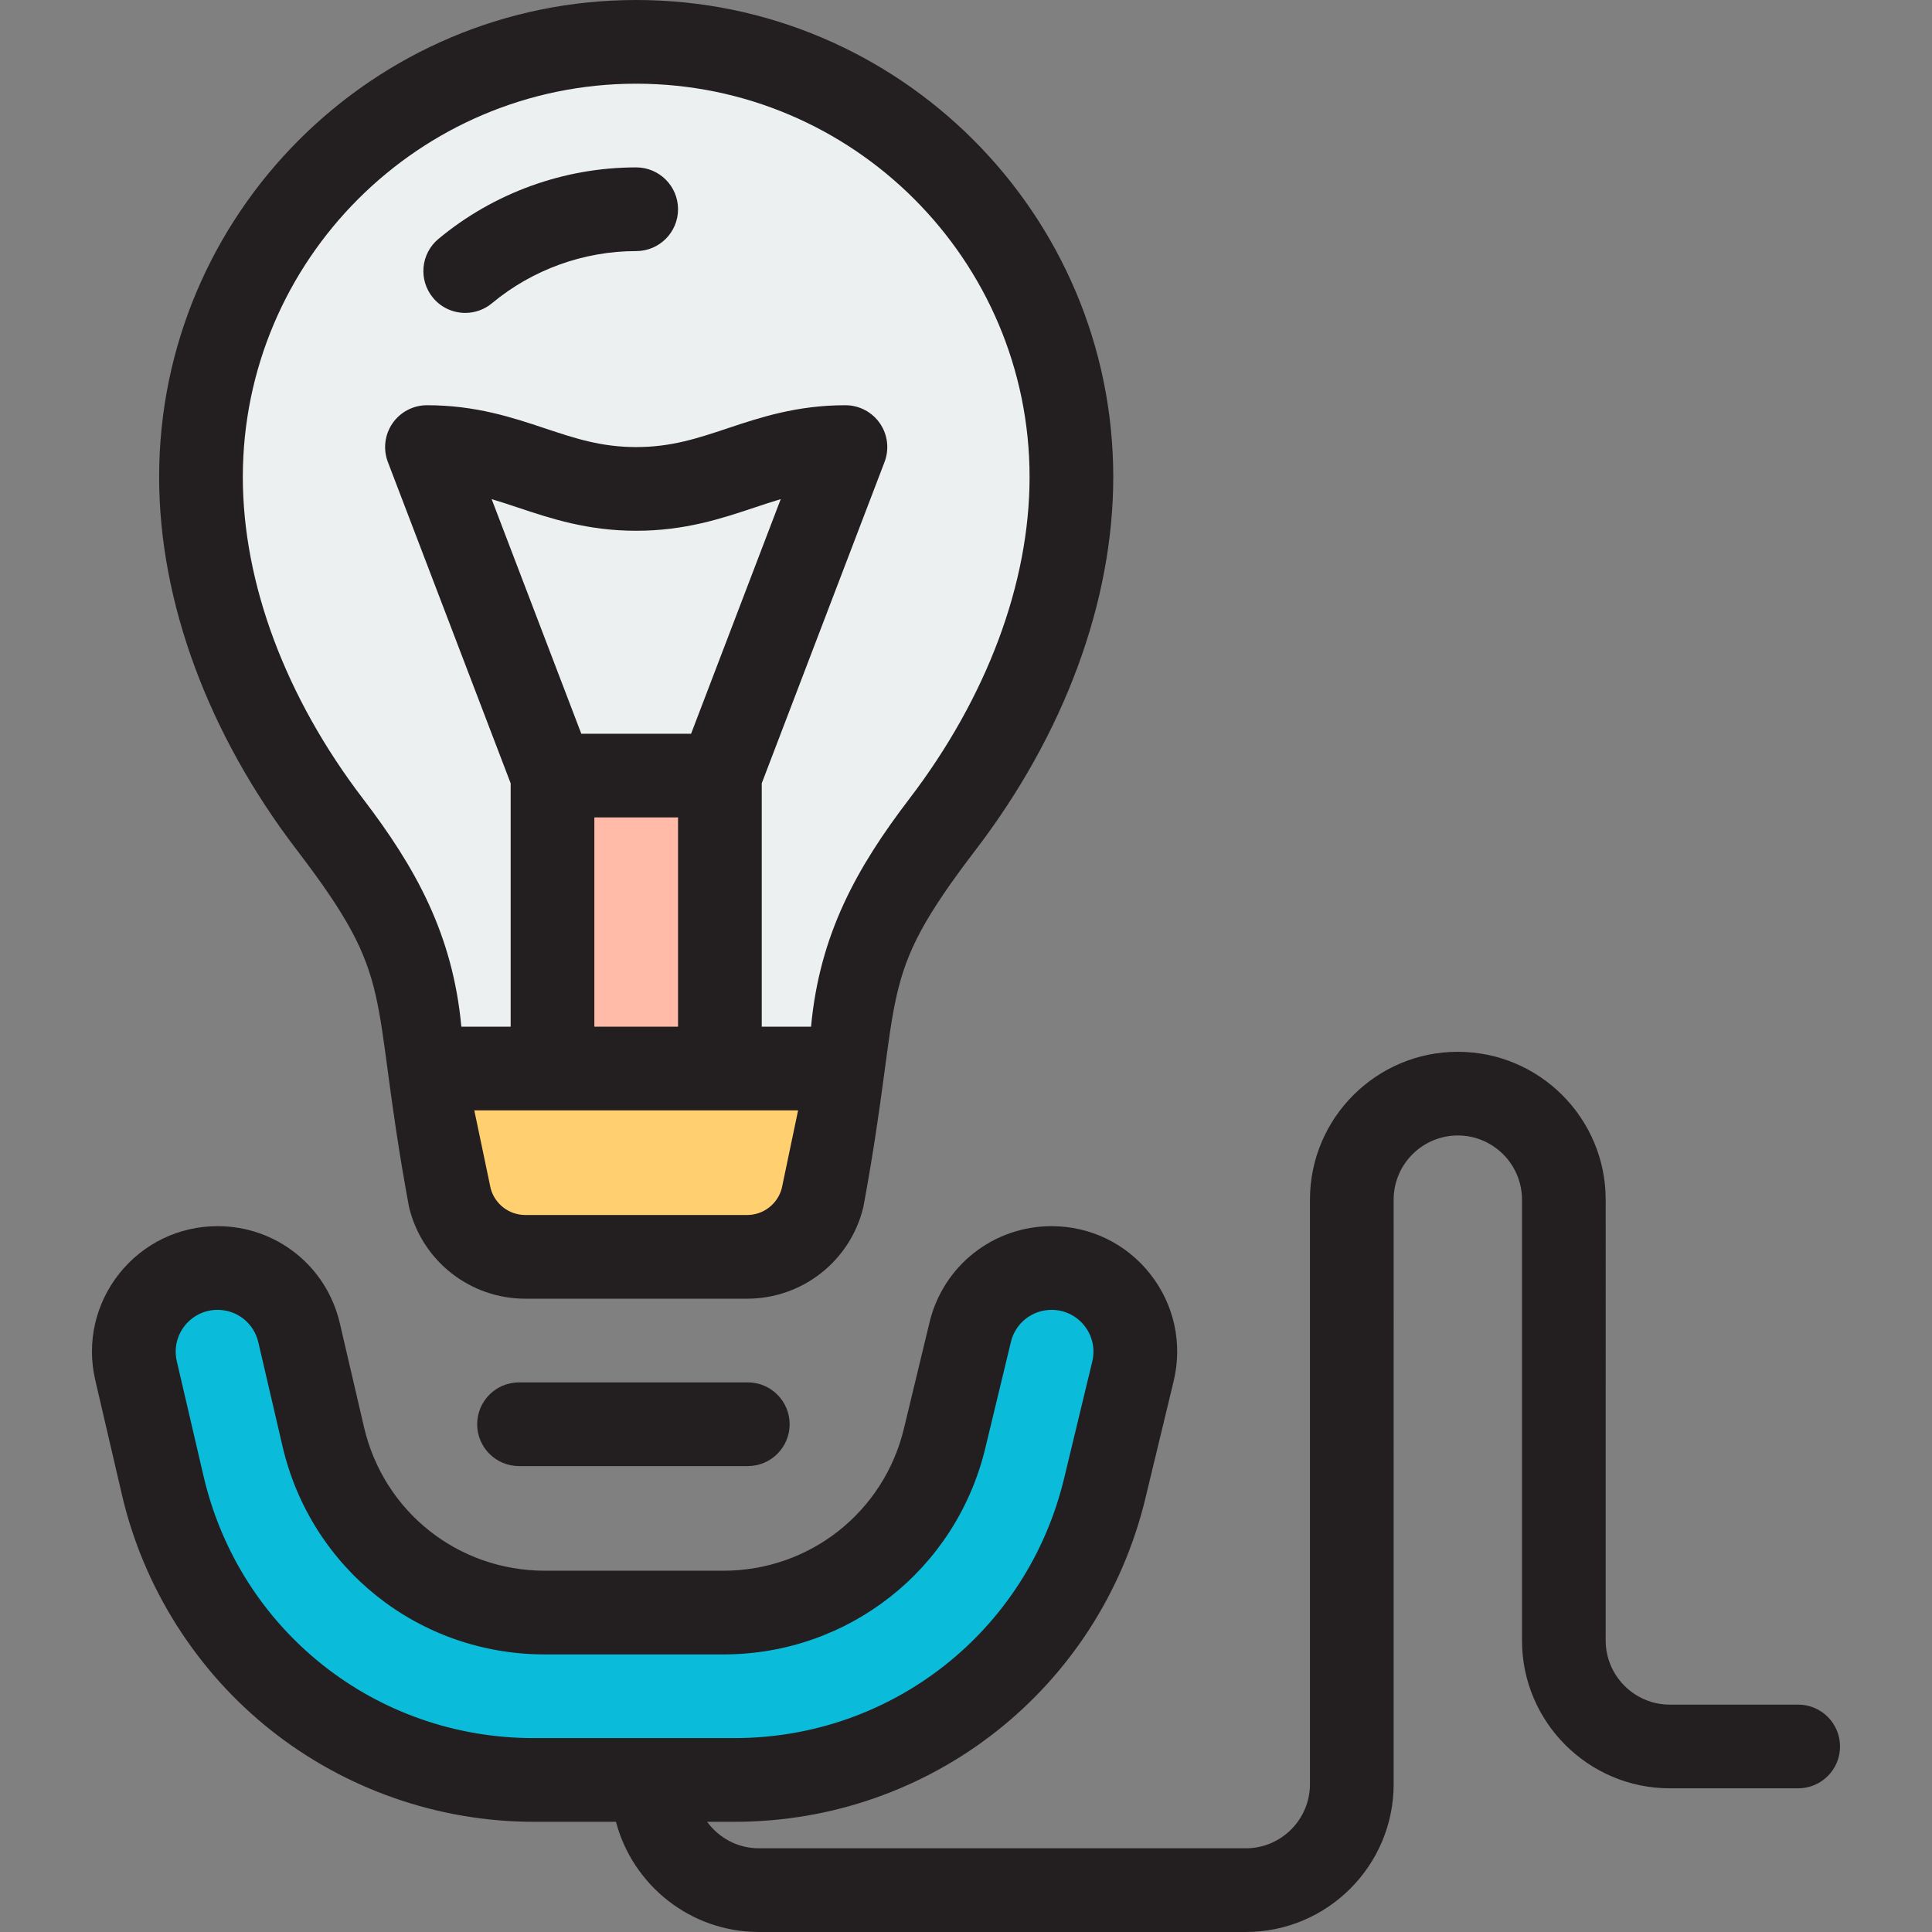 <?xml version="1.0" encoding="iso-8859-1"?>
<!-- Uploaded to: SVG Repo, www.svgrepo.com, Generator: SVG Repo Mixer Tools -->
<svg version="1.1" id="Layer_1" xmlns="http://www.w3.org/2000/svg" xmlns:xlink="http://www.w3.org/1999/xlink" 
	 viewBox="0 0 512 512" xml:space="preserve">
<rect x="0" y="0" width="512" height="512" fill="#808080" stroke="none"/>
<path style="fill:#ECF0F1;" d="M283.938,126.429c0-63.7-51.639-115.339-115.339-115.339S53.26,62.729,53.26,126.429
	c0,32.026,13.054,64.401,34.131,91.989c15.887,20.794,24.277,38.584,24.277,64.753l0,0h113.86l0,0
	c0-26.169,8.391-43.958,24.278-64.753C270.883,190.83,283.938,158.454,283.938,126.429z"/>
<rect x="146.414" y="205.536" style="fill:#FFBAA8;" width="44.361" height="77.632"/>
<path style="fill:#FFCF70;" d="M197.978,333.077h-58.76c-9.457,0-17.699-6.436-19.992-15.61l-7.188-34.297h113.121l-7.188,34.297
	C215.678,326.642,207.435,333.077,197.978,333.077z"/>
<path style="fill:#0BBBDA;" d="M257.122,353.018l-6.792,28.177c-6.526,27.072-30.748,46.15-58.595,46.15h-47.363
	c-28.026,0-52.354-19.317-58.705-46.614l-6.409-27.543c-2.337-10.046-11.29-17.153-21.603-17.153l0,0
	c-14.281,0-24.84,13.298-21.603,27.207l7.076,30.411c10.636,45.707,51.372,78.053,98.301,78.053h53.227
	c46.63,0,87.191-31.946,98.117-77.277l7.476-31.016c3.364-13.953-7.21-27.377-21.563-27.377l0,0
	C268.437,336.035,259.524,343.055,257.122,353.018z"/>
<g>
	<path style="fill:#231F20;" d="M123.296,82.924c2.499,0,5.012-0.84,7.083-2.563c10.72-8.911,24.294-13.82,38.219-13.82
		c6.124,0,11.09-4.966,11.09-11.09s-4.966-11.09-11.09-11.09c-19.094,0-37.704,6.727-52.399,18.946
		c-4.71,3.915-5.354,10.907-1.438,15.617C116.955,81.562,120.112,82.924,123.296,82.924z"/>
	<path style="fill:#231F20;" d="M228.73,320.158c0.034-0.138,0.067-0.276,0.095-0.415c10.813-58.513,2.738-59.18,29.793-94.591
		c23.479-30.732,36.409-65.793,36.409-98.723C295.028,56.717,238.311,0,168.599,0S42.17,56.717,42.17,126.429
		c0,32.931,12.93,67.992,36.409,98.723c27.054,35.41,18.981,36.078,29.792,94.59c0.029,0.14,0.061,0.278,0.095,0.416
		c3.534,14.137,16.181,24.009,30.752,24.009h58.758C212.55,344.168,225.196,334.295,228.73,320.158z M96.205,211.686
		C75.663,184.8,64.35,154.522,64.35,126.429c0-57.483,46.765-104.249,104.249-104.249s104.249,46.765,104.249,104.249
		c0,28.092-11.312,58.37-31.855,85.256c-13.924,18.224-23.784,35.897-26.057,60.395H201.87v-64.495l32.54-85.146
		c1.303-3.409,0.846-7.241-1.224-10.247s-5.485-4.802-9.135-4.802c-12.89,0-22.635,3.248-31.232,6.114
		c-8.011,2.671-14.929,4.976-24.219,4.976c-9.29,0-16.208-2.306-24.219-4.976c-8.597-2.866-18.342-6.114-31.232-6.114
		c-3.65,0-7.066,1.796-9.135,4.802c-2.069,3.007-2.526,6.838-1.224,10.247l32.54,85.146v64.495h-13.068
		C119.988,247.584,110.129,229.91,96.205,211.686z M183.146,194.449h-29.093l-23.761-62.174c2.322,0.688,4.647,1.463,7.074,2.272
		c8.597,2.866,18.342,6.114,31.232,6.114c12.89,0,22.635-3.248,31.232-6.114c2.427-0.808,4.752-1.585,7.074-2.272L183.146,194.449z
		 M157.509,216.63h22.181v55.451h-22.181V216.63z M207.17,314.945c-1.119,4.156-4.873,7.042-9.191,7.042h-58.758
		c-4.319,0-8.073-2.887-9.192-7.042l-4.334-20.683h85.81L207.17,314.945z"/>
	<path style="fill:#231F20;" d="M137.546,366.348c-6.124,0-11.09,4.966-11.09,11.09s4.966,11.09,11.09,11.09h60.626
		c6.124,0,11.09-4.966,11.09-11.09s-4.966-11.09-11.09-11.09H137.546z"/>
	<path style="fill:#231F20;" d="M476.538,451.743h-34.009c-9.377,0-17.006-7.628-17.006-17.005V317.92
		c0-21.606-17.579-39.185-39.185-39.185c-21.606,0-39.185,17.579-39.185,39.185v154.894c0,9.377-7.629,17.005-17.006,17.005H201.13
		c-5.646,0-10.643-2.776-13.738-7.023h7.262c51.946,0,96.727-35.269,108.899-85.769l7.475-31.016
		c2.404-9.975,0.143-20.32-6.206-28.381c-6.349-8.063-15.876-12.685-26.138-12.685c-15.429,0-28.729,10.475-32.345,25.475v-0.001
		l-6.792,28.177c-5.343,22.172-25.006,37.658-47.813,37.658h-47.363c-22.993,0-42.693-15.642-47.903-38.037l-6.408-27.543
		c-3.526-15.149-16.851-25.729-32.406-25.729c-10.21,0-19.707,4.586-26.055,12.581c-6.349,7.996-8.664,18.285-6.35,28.23
		l7.076,30.411c5.709,24.535,19.719,46.674,39.447,62.338c19.727,15.665,44.466,24.291,69.657,24.291h21.81
		C167.664,499.583,182.973,512,201.13,512h129.016c21.607,0,39.186-17.579,39.186-39.185V317.92c0-9.377,7.628-17.005,17.005-17.005
		c9.377,0,17.005,7.628,17.005,17.005v116.818c0,21.606,17.579,39.185,39.186,39.185h34.009c6.124,0,11.09-4.966,11.09-11.09
		S482.663,451.743,476.538,451.743z M53.929,391.14l-7.076-30.411c-0.772-3.315,0-6.745,2.116-9.41
		c2.116-2.665,5.282-4.194,8.685-4.194c5.185,0,9.627,3.527,10.801,8.576l6.408,27.543c7.561,32.496,36.145,55.191,69.508,55.191
		h47.363c33.093,0,61.622-22.47,69.377-54.642l6.792-28.176c0-0.001,0-0.001,0-0.001c1.206-4.999,5.638-8.491,10.782-8.491
		c3.42,0,6.595,1.542,8.712,4.228c2.115,2.687,2.869,6.134,2.067,9.46l-7.475,31.016c-9.763,40.501-45.676,68.785-87.336,68.785
		h-53.227C99.429,460.615,63.448,432.046,53.929,391.14z"/>
</g>
</svg>